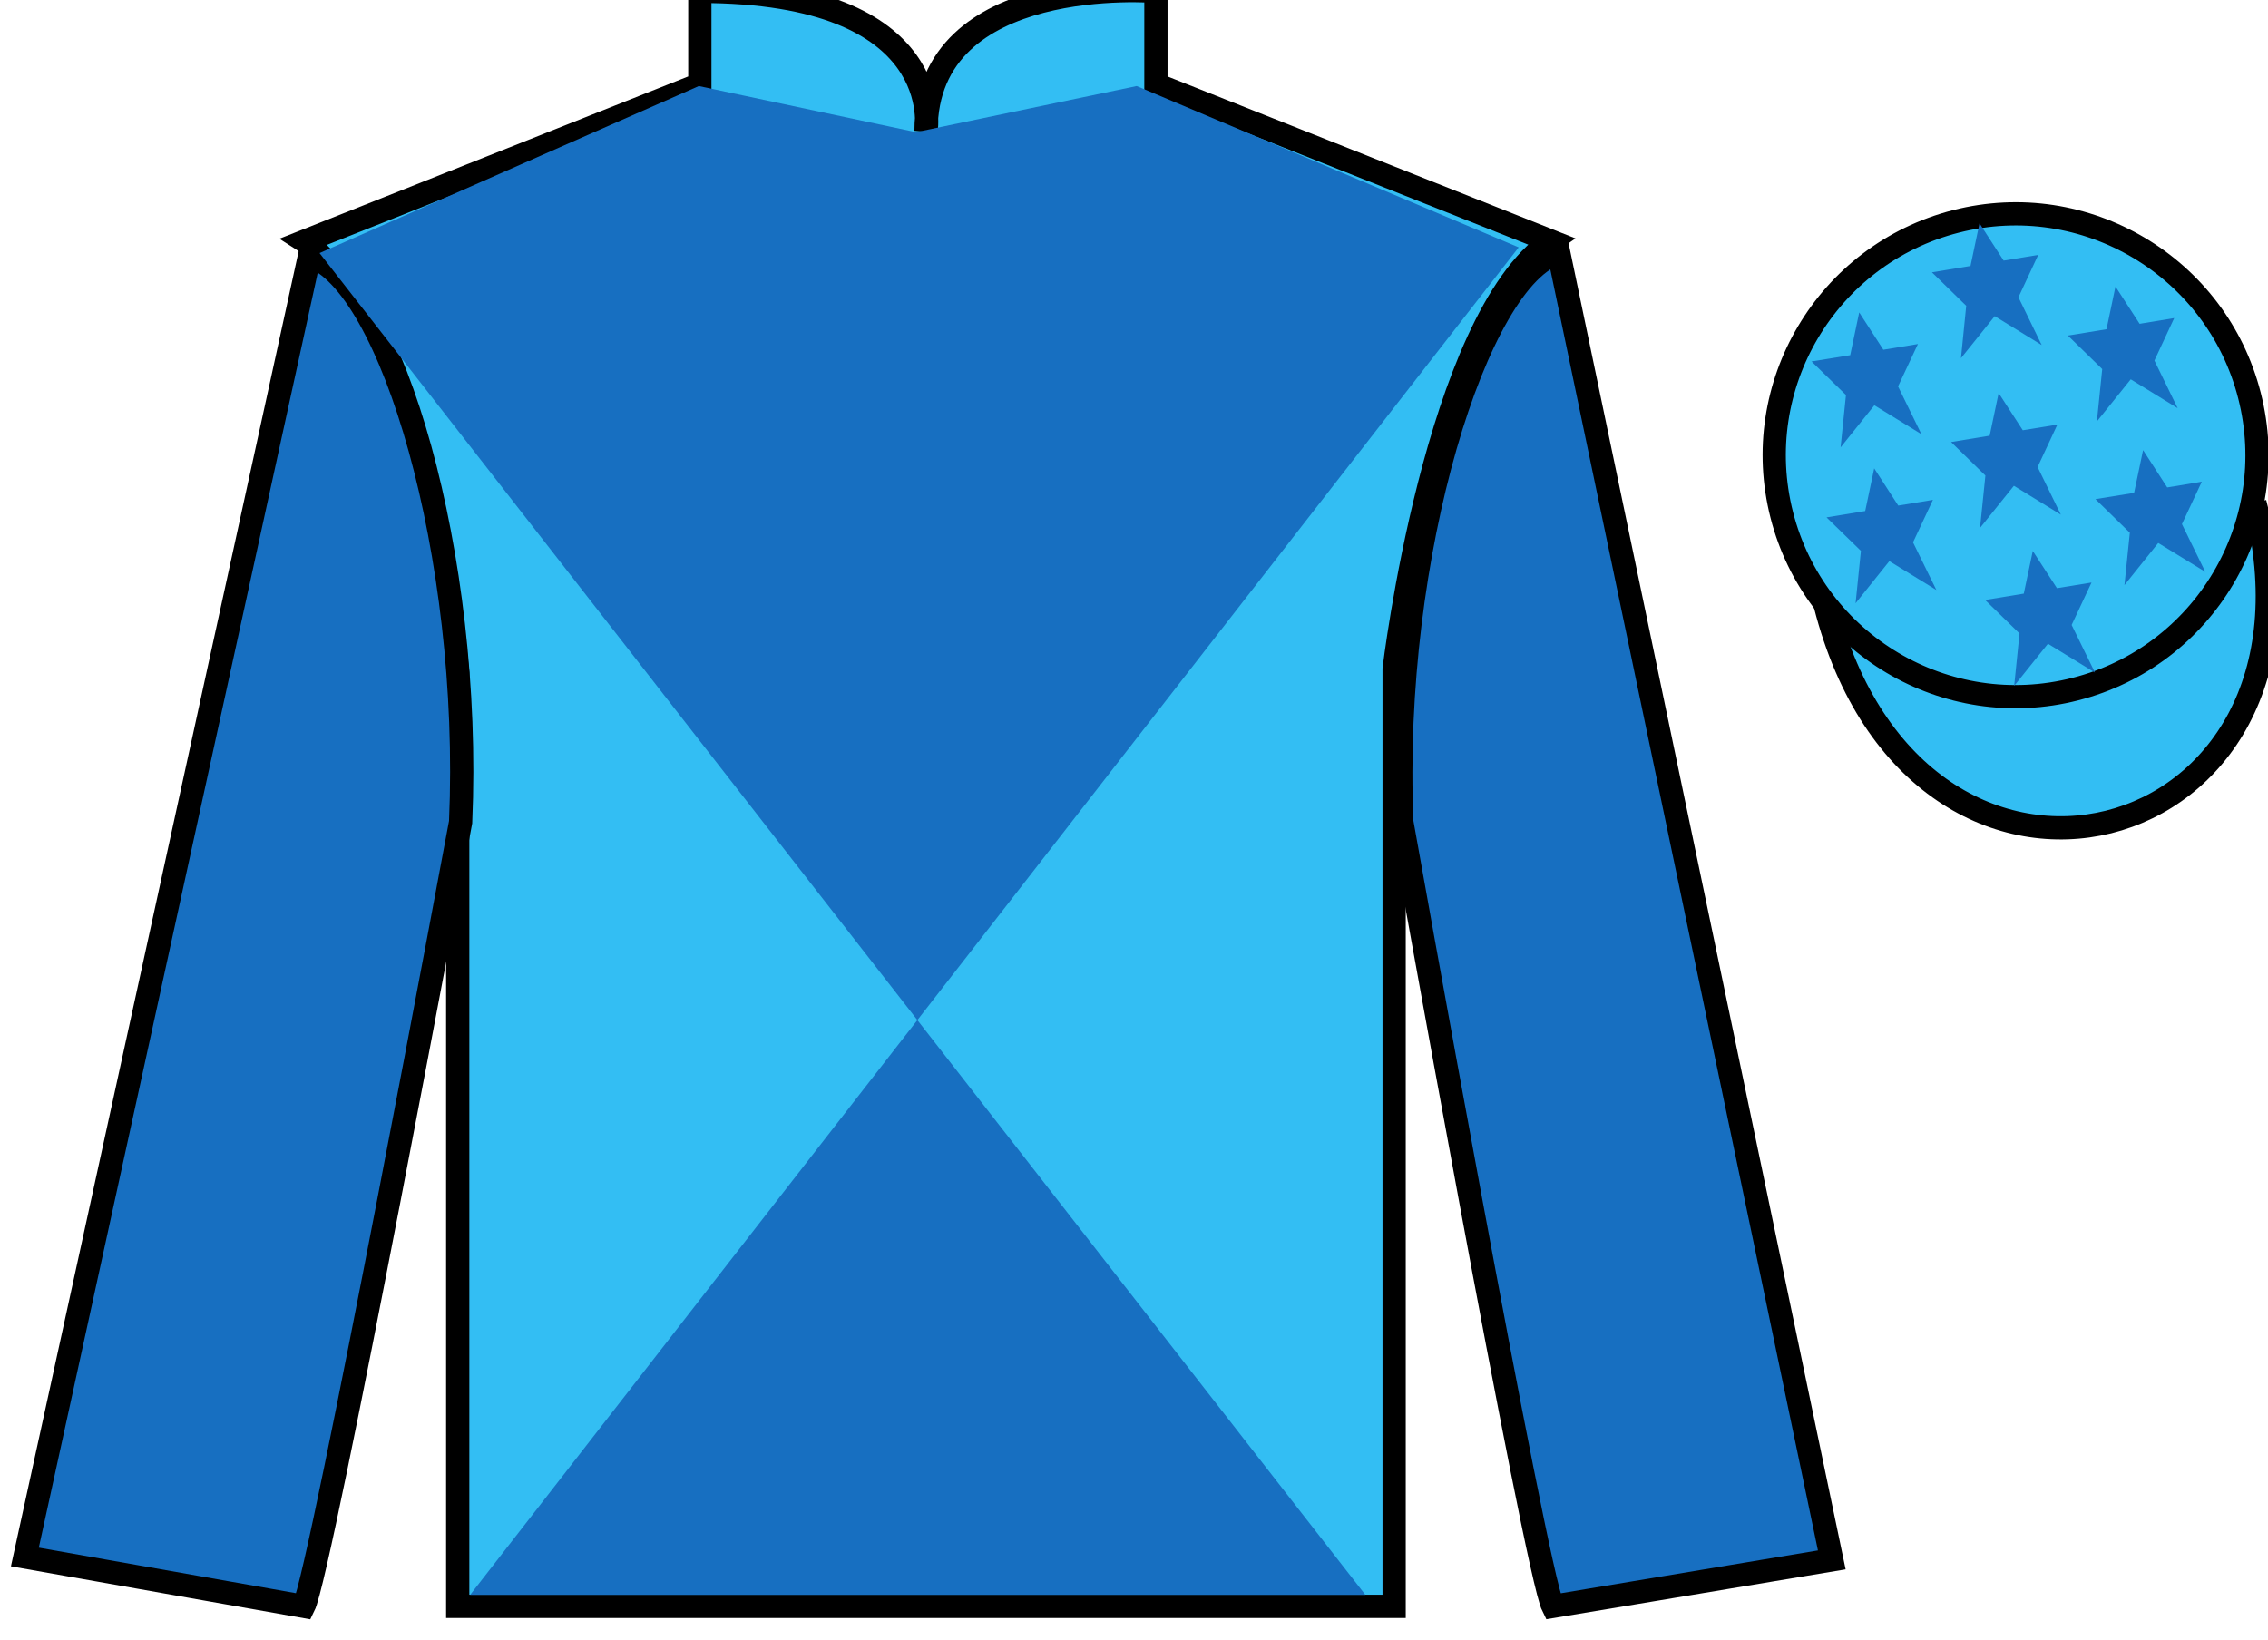 <?xml version="1.0" encoding="UTF-8"?>
<svg xmlns="http://www.w3.org/2000/svg" xmlns:xlink="http://www.w3.org/1999/xlink" width="97.59pt" height="70.58pt" viewBox="0 0 97.59 70.58" version="1.1">
<g id="surface0">
<path style=" stroke:none;fill-rule:nonzero;fill:rgb(20.002%,74.273%,94.984%);fill-opacity:1;" d="M 13.113 10.379 C 13.113 10.379 18.195 13.629 19.695 28.961 C 19.695 28.961 19.695 43.961 19.695 69.129 L 59.988 69.129 L 59.988 28.793 C 59.988 28.793 61.781 13.793 66.738 10.379 L 49.738 3.629 L 49.738 -0.371 C 49.738 -0.371 39.848 -1.207 39.848 5.629 C 39.848 5.629 40.863 -0.371 30.113 -0.371 L 30.113 3.629 L 13.113 10.379 "/>
<path style="fill:none;stroke-width:10;stroke-linecap:butt;stroke-linejoin:miter;stroke:rgb(0%,0%,0%);stroke-opacity:1;stroke-miterlimit:4;" d="M 131.133 602.011 C 131.133 602.011 181.953 569.511 196.953 416.191 C 196.953 416.191 196.953 266.191 196.953 14.511 L 599.883 14.511 L 599.883 417.87 C 599.883 417.87 617.812 567.87 667.383 602.011 L 497.383 669.511 L 497.383 709.511 C 497.383 709.511 398.477 717.87 398.477 649.511 C 398.477 649.511 408.633 709.511 301.133 709.511 L 301.133 669.511 L 131.133 602.011 Z M 131.133 602.011 " transform="matrix(0.1,0,0,-0.1,0,70.58)"/>
<path style=" stroke:none;fill-rule:nonzero;fill:rgb(9.02%,43.529%,75.491%);fill-opacity:1;" d="M 13.07 69.129 C 13.82 67.629 19.82 35.379 19.82 35.379 C 20.32 23.879 16.82 12.129 13.32 11.004 L 1.07 67.004 L 13.07 69.129 "/>
<path style="fill:none;stroke-width:10;stroke-linecap:butt;stroke-linejoin:miter;stroke:rgb(0%,0%,0%);stroke-opacity:1;stroke-miterlimit:4;" d="M 130.703 14.511 C 138.203 29.511 198.203 352.011 198.203 352.011 C 203.203 467.011 168.203 584.511 133.203 595.761 L 10.703 35.761 L 130.703 14.511 Z M 130.703 14.511 " transform="matrix(0.1,0,0,-0.1,0,70.58)"/>
<path style=" stroke:none;fill-rule:nonzero;fill:rgb(9.02%,43.529%,75.491%);fill-opacity:1;" d="M 78.82 67.129 L 67.07 10.879 C 63.57 11.879 59.82 23.879 60.32 35.379 C 60.32 35.379 66.07 67.629 66.82 69.129 L 78.82 67.129 "/>
<path style="fill:none;stroke-width:10;stroke-linecap:butt;stroke-linejoin:miter;stroke:rgb(0%,0%,0%);stroke-opacity:1;stroke-miterlimit:4;" d="M 788.203 34.511 L 670.703 597.011 C 635.703 587.011 598.203 467.011 603.203 352.011 C 603.203 352.011 660.703 29.511 668.203 14.511 L 788.203 34.511 Z M 788.203 34.511 " transform="matrix(0.1,0,0,-0.1,0,70.58)"/>
<path style=" stroke:none;fill-rule:nonzero;fill:rgb(9.02%,43.529%,75.491%);fill-opacity:1;" d="M 65.348 10.645 L 20.23 68.633 L 58.75 68.633 L 13.75 10.891 L 30.07 3.703 L 39.414 5.688 L 48.91 3.703 L 65.348 10.645 "/>
<path style="fill-rule:nonzero;fill:rgb(20.002%,74.273%,94.984%);fill-opacity:1;stroke-width:10;stroke-linecap:butt;stroke-linejoin:miter;stroke:rgb(0%,0%,0%);stroke-opacity:1;stroke-miterlimit:4;" d="M 785.391 445.448 C 825.117 289.784 1009.023 337.402 970.273 489.394 " transform="matrix(0.1,0,0,-0.1,0,70.58)"/>
<path style=" stroke:none;fill-rule:nonzero;fill:rgb(20.002%,74.273%,94.984%);fill-opacity:1;" d="M 89.297 29.656 C 94.855 28.238 98.211 22.582 96.793 17.023 C 95.375 11.465 89.719 8.109 84.164 9.527 C 78.605 10.945 75.25 16.602 76.668 22.16 C 78.086 27.719 83.742 31.074 89.297 29.656 "/>
<path style="fill:none;stroke-width:10;stroke-linecap:butt;stroke-linejoin:miter;stroke:rgb(0%,0%,0%);stroke-opacity:1;stroke-miterlimit:4;" d="M 892.969 409.238 C 948.555 423.417 982.109 479.98 967.93 535.566 C 953.75 591.152 897.188 624.706 841.641 610.527 C 786.055 596.347 752.5 539.784 766.68 484.198 C 780.859 428.613 837.422 395.058 892.969 409.238 Z M 892.969 409.238 " transform="matrix(0.1,0,0,-0.1,0,70.58)"/>
<path style=" stroke:none;fill-rule:nonzero;fill:rgb(9.02%,43.529%,75.491%);fill-opacity:1;" d="M 87.469 23.711 L 87.082 25.547 L 85.418 25.82 L 86.898 27.262 L 86.668 29.516 L 88.121 27.703 L 90.145 28.945 L 89.141 26.895 L 89.996 25.07 L 88.508 25.312 L 87.469 23.711 "/>
<path style=" stroke:none;fill-rule:nonzero;fill:rgb(9.02%,43.529%,75.491%);fill-opacity:1;" d="M 91.027 12.332 L 90.641 14.168 L 88.98 14.441 L 90.457 15.883 L 90.227 18.137 L 91.684 16.324 L 93.703 17.566 L 92.703 15.516 L 93.555 13.688 L 92.066 13.934 L 91.027 12.332 "/>
<path style=" stroke:none;fill-rule:nonzero;fill:rgb(9.02%,43.529%,75.491%);fill-opacity:1;" d="M 92.215 19.371 L 91.828 21.211 L 90.164 21.48 L 91.645 22.926 L 91.414 25.18 L 92.867 23.367 L 94.891 24.609 L 93.887 22.555 L 94.742 20.73 L 93.254 20.977 L 92.215 19.371 "/>
<path style=" stroke:none;fill-rule:nonzero;fill:rgb(9.02%,43.529%,75.491%);fill-opacity:1;" d="M 80 13.445 L 79.613 15.285 L 77.949 15.555 L 79.43 17 L 79.199 19.254 L 80.652 17.441 L 82.676 18.684 L 81.672 16.629 L 82.527 14.805 L 81.039 15.051 L 80 13.445 "/>
<path style=" stroke:none;fill-rule:nonzero;fill:rgb(9.02%,43.529%,75.491%);fill-opacity:1;" d="M 86 16.914 L 85.613 18.75 L 83.953 19.023 L 85.43 20.465 L 85.199 22.719 L 86.656 20.906 L 88.676 22.148 L 87.676 20.098 L 88.527 18.273 L 87.039 18.516 L 86 16.914 "/>
<path style=" stroke:none;fill-rule:nonzero;fill:rgb(9.02%,43.529%,75.491%);fill-opacity:1;" d="M 80.645 20.156 L 80.258 21.992 L 78.594 22.266 L 80.074 23.707 L 79.844 25.961 L 81.297 24.148 L 83.32 25.391 L 82.316 23.34 L 83.172 21.512 L 81.68 21.758 L 80.645 20.156 "/>
<path style=" stroke:none;fill-rule:nonzero;fill:rgb(9.02%,43.529%,75.491%);fill-opacity:1;" d="M 85.176 9.609 L 84.789 11.445 L 83.129 11.719 L 84.605 13.16 L 84.379 15.414 L 85.832 13.605 L 87.852 14.848 L 86.852 12.793 L 87.703 10.969 L 86.215 11.215 L 85.176 9.609 "/>
</g>
</svg>
